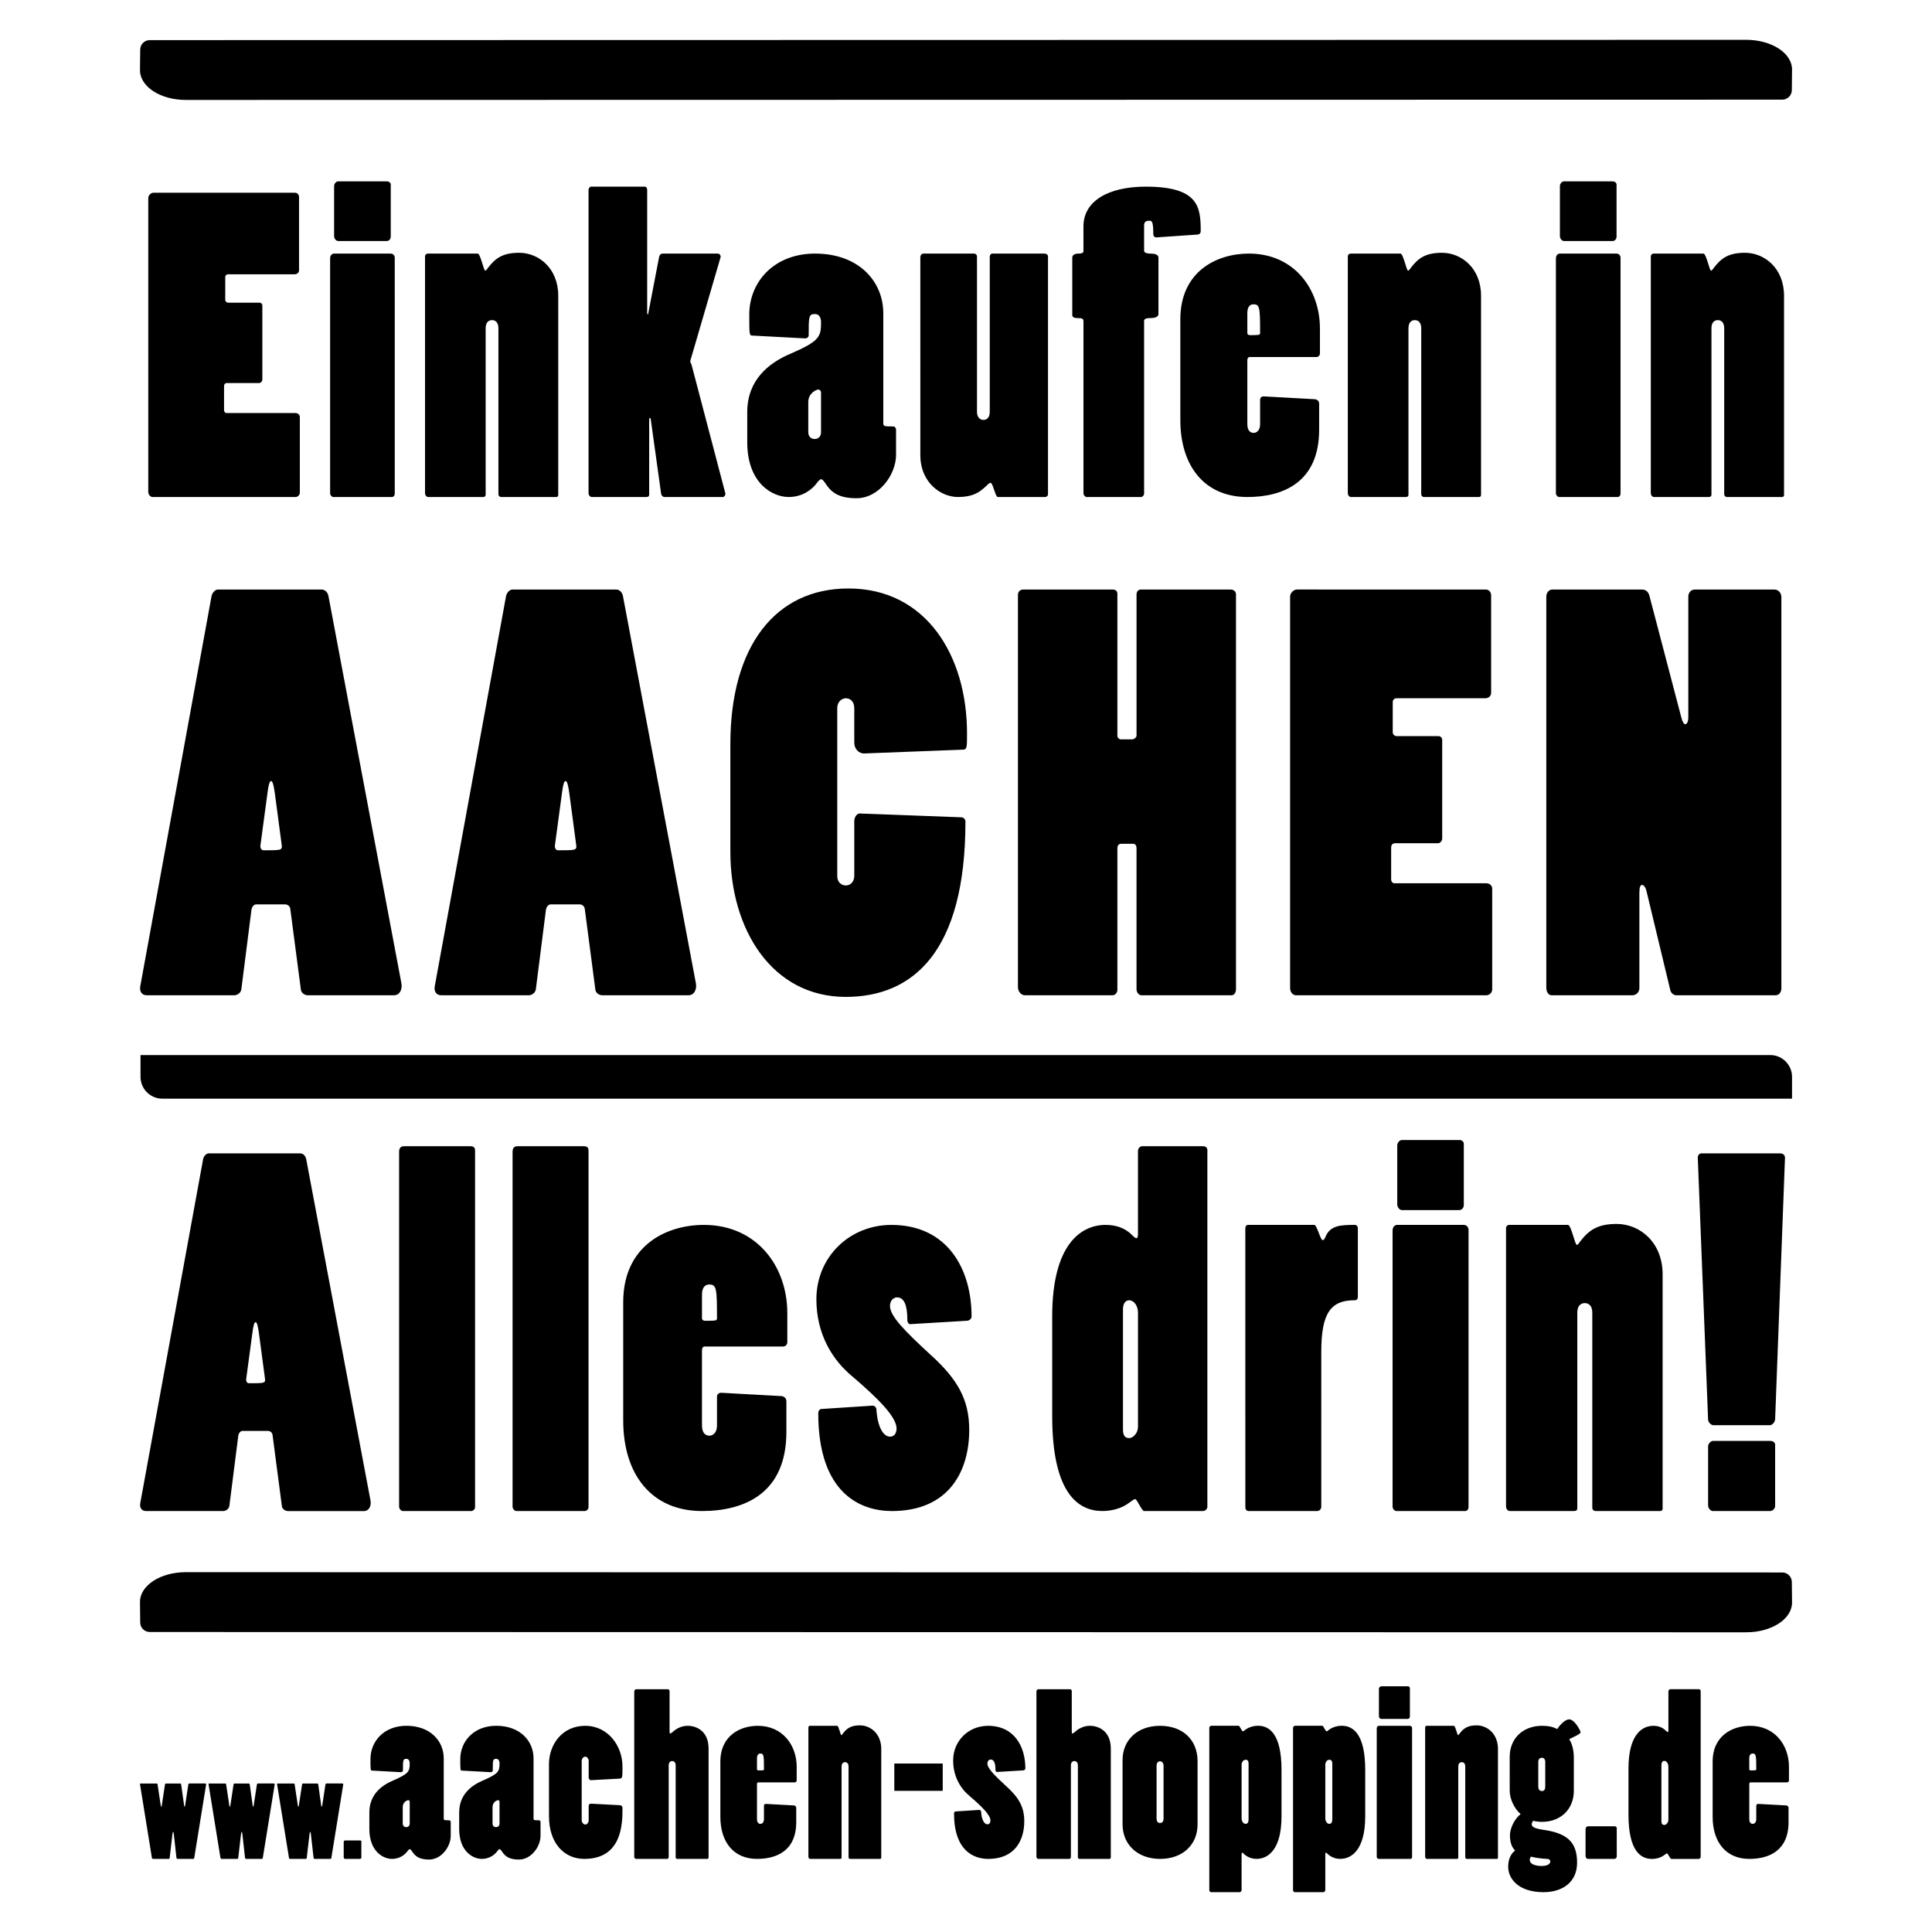 <?xml version="1.0" encoding="UTF-8"?> <!-- Generator: Adobe Illustrator 16.0.0, SVG Export Plug-In . SVG Version: 6.00 Build 0) --> <svg xmlns="http://www.w3.org/2000/svg" xmlns:xlink="http://www.w3.org/1999/xlink" version="1.1" id="Layer_1" x="0px" y="0px" width="150px" height="150px" viewBox="130 0 150 150" xml:space="preserve"> <g> <path d="M141.625,3.115c-0.404,0-0.735,0.327-0.739,0.731l-0.017,1.591c-0.013,1.282,1.578,2.322,3.555,2.322l123.954-0.022 c0.403,0,0.734-0.328,0.739-0.732l0.017-1.591c0.013-1.282-1.578-2.322-3.555-2.322L141.625,3.115L141.625,3.115z"></path> <path d="M141.625,126.709c-0.404,0-0.735-0.328-0.739-0.732l-0.017-1.591c-0.013-1.283,1.578-2.323,3.555-2.322l123.954,0.022 c0.403,0,0.734,0.328,0.739,0.732l0.017,1.591c0.013,1.283-1.578,2.323-3.555,2.322L141.625,126.709L141.625,126.709z"></path> <path d="M140.91,81.914v1.693c0,0.936,0.759,1.693,1.694,1.693h126.529v-1.693c0-0.935-0.759-1.693-1.694-1.693H140.91 L140.91,81.914z"></path> <path d="M146.208,89.547c-0.219,0-0.4,0.26-0.437,0.445l-4.878,26.695c-0.073,0.37,0.109,0.629,0.437,0.629h6.006 c0.183,0,0.437-0.148,0.473-0.407l0.692-5.442c0.037-0.222,0.182-0.371,0.328-0.371h1.965c0.182,0,0.328,0.111,0.364,0.297 l0.729,5.555c0.036,0.221,0.255,0.37,0.474,0.37h5.896c0.4,0,0.583-0.408,0.51-0.815l-4.987-26.473 c-0.036-0.26-0.218-0.481-0.473-0.481L146.208,89.547L146.208,89.547z M150.576,107.061c0.036,0.333-0.073,0.333-1.238,0.333 c-0.182,0-0.254-0.186-0.218-0.37l0.473-3.518c0.073-0.593,0.146-0.852,0.255-0.852s0.182,0.333,0.255,0.852L150.576,107.061 L150.576,107.061z M166.592,117.316c0.146,0,0.292-0.148,0.292-0.297V89.325c0-0.222-0.109-0.333-0.364-0.333h-5.132 c-0.255,0-0.401,0.111-0.401,0.443v27.547c0,0.148,0.146,0.334,0.292,0.334H166.592L166.592,117.316z M175.402,117.316 c0.146,0,0.291-0.148,0.291-0.297V89.325c0-0.222-0.109-0.333-0.364-0.333h-5.132c-0.255,0-0.401,0.111-0.401,0.443v27.547 c0,0.148,0.146,0.334,0.291,0.334H175.402L175.402,117.316z M178.386,110.281c0,4.221,2.221,7.035,6.116,7.035 c3.349,0,6.553-1.407,6.553-6.146v-2.369c0-0.222-0.146-0.371-0.364-0.407l-4.696-0.259c-0.218,0-0.328,0.147-0.328,0.296v2.259 c0,0.556-0.328,0.777-0.583,0.777c-0.328,0-0.583-0.222-0.583-0.814v-5.813c0-0.186,0.073-0.297,0.218-0.297h6.08 c0.182,0,0.328-0.147,0.328-0.333v-2.258c0-3.629-2.366-6.85-6.479-6.85c-2.949,0-6.262,1.629-6.262,5.998V110.281L178.386,110.281 z M184.502,100.507c0-0.556,0.255-0.778,0.546-0.778c0.582,0,0.619,0.26,0.619,2.63c0,0.185-0.109,0.185-0.947,0.185 c-0.109,0-0.218-0.073-0.218-0.185V100.507L184.502,100.507z M205.069,102.543c0.182,0,0.364-0.148,0.364-0.333 c0-3.665-1.856-7.108-6.225-7.108c-3.24,0-5.824,2.48-5.824,5.775c0,2.777,1.311,4.776,2.803,5.998 c2.038,1.74,3.422,3.148,3.422,4.035c0,0.371-0.182,0.63-0.51,0.63c-0.546,0-0.982-0.814-1.056-2.147 c-0.037-0.147-0.146-0.259-0.291-0.259l-3.968,0.259c-0.146,0-0.254,0.148-0.254,0.334c0,6.22,3.276,7.59,5.715,7.59 c4.441,0,6.006-3.11,6.006-6.295c0-2.369-0.91-3.961-3.058-5.887c-2.002-1.851-3.094-2.962-3.094-3.739 c0-0.407,0.255-0.667,0.546-0.667c0.546,0,0.801,0.593,0.801,1.74c0,0.223,0.109,0.37,0.292,0.334L205.069,102.543L205.069,102.543 z M223.412,117.316c0.146,0,0.328-0.148,0.328-0.334V89.288c0-0.185-0.146-0.296-0.328-0.296h-4.732 c-0.182,0-0.328,0.185-0.328,0.37v6.479c0,0.222-0.072,0.296-0.109,0.296c-0.072,0-0.182-0.073-0.363-0.259 c-0.51-0.519-1.201-0.777-2.039-0.777c-1.893,0-4.149,1.48-4.149,7.109v7.738c0,6.071,2.075,7.367,3.895,7.367 c0.838,0,1.603-0.259,2.112-0.666c0.254-0.186,0.363-0.26,0.436-0.26c0.146,0,0.511,0.926,0.692,0.926H223.412L223.412,117.316z M218.353,110.763c0,0.333-0.146,0.556-0.291,0.703c-0.109,0.112-0.255,0.186-0.401,0.186c-0.473,0-0.473-0.481-0.473-0.703v-9.294 c0-0.37,0.146-0.703,0.473-0.703c0.364,0,0.692,0.407,0.692,0.963V110.763L218.353,110.763z M226.688,117.02 c0,0.186,0.109,0.297,0.255,0.297h5.314c0.182,0,0.327-0.148,0.327-0.334V104.95c0-2.999,0.729-3.999,2.585-3.999 c0.182,0,0.255-0.111,0.255-0.26V95.36c0-0.148-0.109-0.259-0.219-0.259c-1.128,0-1.929,0.037-2.294,0.926 c-0.072,0.185-0.145,0.258-0.218,0.258c-0.183,0-0.438-1.184-0.655-1.184h-5.133c-0.146,0-0.219,0.11-0.219,0.296L226.688,117.02 L226.688,117.02z M244.016,95.472c0-0.186-0.146-0.37-0.363-0.37h-5.17c-0.219,0-0.363,0.185-0.363,0.443v21.438 c0,0.148,0.145,0.334,0.29,0.334h5.352c0.146,0,0.255-0.148,0.255-0.297V95.472L244.016,95.472z M243.651,88.807 c0-0.186-0.182-0.297-0.328-0.297h-4.478c-0.182,0-0.363,0.223-0.363,0.408v4.591c0,0.222,0.182,0.444,0.363,0.444h4.441 c0.219,0,0.364-0.186,0.364-0.407V88.807L243.651,88.807z M252.206,117.316c0.182,0,0.255-0.074,0.255-0.223v-15.18 c0-0.556,0.291-0.74,0.582-0.74s0.582,0.185,0.582,0.74v15.144c0,0.147,0.109,0.259,0.256,0.259h5.022 c0.109,0,0.183-0.074,0.183-0.185v-18.18c0-2.518-1.784-3.925-3.568-3.925c-1.528,0-2.184,0.519-2.839,1.37 c-0.146,0.222-0.218,0.259-0.255,0.259c-0.145,0-0.437-1.555-0.691-1.555h-4.55c-0.146,0-0.255,0.111-0.255,0.259v21.586 c0,0.222,0.146,0.37,0.291,0.37H252.206L252.206,117.316z M267.822,112.17c0-0.186-0.182-0.297-0.364-0.297h-4.477 c-0.146,0-0.364,0.223-0.364,0.408v4.591c0,0.222,0.182,0.444,0.364,0.444h4.44c0.219,0,0.4-0.186,0.4-0.408V112.17L267.822,112.17 z M262.617,110.244c0.036,0.223,0.254,0.407,0.4,0.407h4.404c0.182,0,0.4-0.259,0.4-0.481l0.765-20.289 c0-0.186-0.146-0.334-0.363-0.334h-6.116c-0.182,0-0.292,0.148-0.292,0.334L262.617,110.244L262.617,110.244z"></path> <path d="M146.921,45.772c-0.248,0-0.454,0.294-0.495,0.504l-5.533,30.281c-0.083,0.42,0.124,0.714,0.495,0.714h6.813 c0.207,0,0.496-0.168,0.537-0.463l0.785-6.173c0.041-0.252,0.206-0.42,0.371-0.42h2.23c0.206,0,0.372,0.126,0.412,0.336l0.826,6.3 c0.041,0.252,0.289,0.42,0.537,0.42h6.689c0.455,0,0.661-0.463,0.578-0.924l-5.657-30.029c-0.042-0.294-0.248-0.546-0.537-0.546 H146.921L146.921,45.772z M151.876,65.638c0.042,0.378-0.083,0.378-1.403,0.378c-0.207,0-0.289-0.21-0.248-0.42l0.537-3.989 c0.083-0.673,0.166-0.967,0.289-0.967s0.207,0.378,0.289,0.967L151.876,65.638L151.876,65.638z M169.786,45.772 c-0.249,0-0.455,0.294-0.496,0.504l-5.533,30.281c-0.083,0.42,0.124,0.714,0.495,0.714h6.813c0.207,0,0.496-0.168,0.537-0.463 l0.784-6.173c0.042-0.252,0.207-0.42,0.372-0.42h2.229c0.206,0,0.372,0.126,0.413,0.336l0.826,6.3 c0.042,0.252,0.289,0.42,0.537,0.42h6.689c0.454,0,0.661-0.463,0.578-0.924l-5.657-30.029c-0.041-0.294-0.248-0.546-0.537-0.546 H169.786L169.786,45.772z M174.741,65.638c0.042,0.378-0.082,0.378-1.404,0.378c-0.207,0-0.289-0.21-0.248-0.42l0.537-3.989 c0.083-0.673,0.166-0.967,0.289-0.967c0.124,0,0.207,0.378,0.289,0.967L174.741,65.638L174.741,65.638z M186.705,66.142 c0,6.006,3.221,11.257,8.96,11.257c5.203,0,9.291-3.486,9.291-13.608c0-0.168-0.124-0.336-0.33-0.336l-7.804-0.294 c-0.331-0.042-0.496,0.336-0.496,0.588v4.242c0,0.42-0.248,0.756-0.661,0.756c-0.372,0-0.661-0.294-0.661-0.714V54.971 c0-0.462,0.33-0.756,0.661-0.756s0.661,0.21,0.661,0.798v2.646c0,0.504,0.372,0.84,0.743,0.84l7.64-0.294 c0.371,0,0.371-0.126,0.371-1.26c0-6.048-3.179-11.256-9.208-11.256c-5.657,0-9.167,4.452-9.167,12.096L186.705,66.142 L186.705,66.142z M209.033,76.642c0,0.336,0.248,0.63,0.537,0.63h6.812c0.206,0,0.372-0.21,0.372-0.42V65.848 c0-0.168,0.083-0.336,0.289-0.336h0.95c0.164,0,0.247,0.168,0.247,0.336V76.81c0,0.21,0.166,0.462,0.372,0.462h7.02 c0.207,0,0.33-0.252,0.33-0.462V46.15c0-0.21-0.164-0.378-0.412-0.378h-6.979c-0.206,0-0.33,0.168-0.33,0.378v10.962 c0,0.126-0.165,0.294-0.373,0.294h-0.825c-0.165,0-0.289-0.126-0.289-0.294V46.108c0-0.21-0.124-0.336-0.371-0.336h-6.938 c-0.246,0-0.412,0.168-0.412,0.42V76.642L209.033,76.642z M230.164,76.726c0,0.294,0.206,0.546,0.454,0.546H245.4 c0.248,0,0.454-0.21,0.454-0.463v-7.811c0-0.21-0.165-0.421-0.454-0.421h-7.144c-0.124,0-0.247-0.125-0.247-0.294v-2.478 c0-0.21,0.123-0.336,0.288-0.336h3.345c0.166,0,0.33-0.168,0.33-0.378v-7.644c0-0.168-0.123-0.294-0.288-0.294h-3.263 c-0.124,0-0.289-0.126-0.289-0.294v-2.353c0-0.167,0.124-0.294,0.289-0.294h6.896c0.247,0,0.454-0.168,0.454-0.42v-7.56 c0-0.252-0.165-0.462-0.413-0.462H230.7c-0.288,0-0.536,0.294-0.536,0.546V76.726L230.164,76.726z M250.056,76.684 c0,0.336,0.165,0.588,0.413,0.588h6.276c0.288,0,0.536-0.252,0.536-0.546v-7.434c0-0.42,0.083-0.588,0.206-0.588 c0.125,0,0.289,0.168,0.372,0.588l1.817,7.56c0.041,0.252,0.289,0.42,0.454,0.42h7.722c0.288,0,0.454-0.252,0.454-0.546V46.36 c0-0.294-0.207-0.588-0.537-0.588h-6.193c-0.289,0-0.496,0.252-0.496,0.546v9.365c0,0.378-0.124,0.546-0.248,0.546 c-0.082,0-0.206-0.168-0.289-0.504l-2.478-9.449c-0.082-0.336-0.289-0.504-0.578-0.504h-6.978c-0.248,0-0.454,0.252-0.454,0.546 V76.684L250.056,76.684z"></path> <path d="M141.512,38.179c0,0.221,0.154,0.409,0.34,0.409h11.087c0.186,0,0.34-0.157,0.34-0.346v-5.859 c0-0.157-0.124-0.314-0.34-0.314h-5.357c-0.093,0-0.187-0.095-0.187-0.221v-1.858c0-0.157,0.093-0.252,0.217-0.252h2.509 c0.124,0,0.248-0.126,0.248-0.283v-5.733c0-0.126-0.093-0.221-0.217-0.221h-2.447c-0.093,0-0.217-0.094-0.217-0.221v-1.764 c0-0.126,0.093-0.221,0.217-0.221h5.172c0.186,0,0.341-0.126,0.341-0.315v-5.669c0-0.189-0.124-0.347-0.31-0.347h-10.994 c-0.217,0-0.402,0.221-0.402,0.41V38.179L141.512,38.179z M160.648,20.004c0-0.157-0.124-0.315-0.31-0.315h-4.397 c-0.186,0-0.31,0.158-0.31,0.378v18.238c0,0.126,0.124,0.283,0.248,0.283h4.553c0.124,0,0.217-0.126,0.217-0.252L160.648,20.004 L160.648,20.004z M160.338,14.334c0-0.157-0.154-0.252-0.278-0.252h-3.81c-0.154,0-0.31,0.189-0.31,0.347v3.905 c0,0.189,0.155,0.378,0.31,0.378h3.778c0.186,0,0.31-0.157,0.31-0.346V14.334L160.338,14.334z M167.49,38.588 c0.154,0,0.216-0.062,0.216-0.188V25.484c0-0.472,0.249-0.63,0.496-0.63c0.248,0,0.495,0.158,0.495,0.63v12.884 c0,0.126,0.093,0.22,0.217,0.22h4.273c0.093,0,0.155-0.062,0.155-0.157V22.965c0-2.142-1.518-3.339-3.035-3.339 c-1.3,0-1.858,0.44-2.416,1.165c-0.124,0.189-0.186,0.221-0.216,0.221c-0.124,0-0.372-1.323-0.589-1.323h-3.871 c-0.124,0-0.216,0.095-0.216,0.221v18.364c0,0.188,0.123,0.314,0.247,0.314H167.49L167.49,38.588z M181.33,38.336 c0.031,0.158,0.155,0.252,0.248,0.252h4.552c0.093,0,0.217-0.157,0.186-0.283l-2.632-10.017c-0.031-0.062-0.093-0.157-0.093-0.221 c0-0.062,0.031-0.157,0.062-0.252l2.292-7.843c0.031-0.157-0.093-0.284-0.217-0.284h-4.305c-0.093,0-0.216,0.095-0.248,0.252 l-0.836,4.348c0,0.062-0.03,0.126-0.03,0.126c-0.031,0-0.062-0.032-0.062-0.126v-9.545c0-0.125-0.062-0.252-0.186-0.252h-4.15 c-0.123,0-0.216,0.127-0.216,0.252v23.53c0,0.188,0.124,0.314,0.248,0.314h4.243c0.154,0,0.217-0.062,0.217-0.188v-5.828 c0-0.062,0.031-0.125,0.062-0.125c0.031,0,0.062,0.062,0.062,0.125L181.33,38.336L181.33,38.336z M192.507,26.272 c0.155,0,0.279-0.095,0.279-0.252c0-1.449,0-1.639,0.495-1.639c0.279,0,0.465,0.221,0.465,0.662c0,1.102-0.124,1.448-2.385,2.426 c-1.703,0.724-3.345,2.047-3.345,4.535v2.331c0,3.15,1.92,4.252,3.221,4.252c1.084,0,1.827-0.599,2.168-1.07 c0.186-0.252,0.31-0.315,0.341-0.315c0.062,0,0.155,0.063,0.31,0.284c0.465,0.724,1.022,1.196,2.447,1.196 c1.734,0,3.066-1.826,3.066-3.37v-1.953c0-0.126-0.093-0.252-0.217-0.252c-0.682,0-0.774,0-0.774-0.252v-8.536 c0-2.457-1.889-4.631-5.296-4.631c-3.221,0-5.109,2.236-5.109,4.726c0,1.48,0,1.638,0.216,1.638L192.507,26.272L192.507,26.272z M193.746,33.549c0,0.378-0.248,0.535-0.496,0.535s-0.496-0.157-0.496-0.535v-2.331c0-0.693,0.619-0.977,0.805-0.977 c0.124,0.031,0.186,0.126,0.186,0.252V33.549L193.746,33.549z M201.454,35.312c0,2.205,1.641,3.275,2.911,3.275 c1.115,0,1.642-0.314,2.2-0.85c0.186-0.189,0.279-0.252,0.341-0.252c0.186,0,0.372,1.102,0.558,1.102h3.654 c0.155,0,0.248-0.094,0.248-0.22V19.909c0-0.126-0.124-0.221-0.279-0.221h-4.025c-0.125,0-0.218,0.095-0.218,0.252v12.033 c0,0.473-0.247,0.63-0.495,0.63c-0.217,0-0.496-0.157-0.496-0.63V19.94c0-0.157-0.093-0.252-0.247-0.252h-3.903 c-0.155,0-0.248,0.127-0.248,0.315V35.312L201.454,35.312z M223.006,18.209c0.155-0.032,0.217-0.126,0.217-0.252 c0-1.891-0.154-3.465-4.273-3.465c-2.881,0-4.832,1.103-4.832,3.087v1.952c0,0.095-0.154,0.158-0.371,0.158 c-0.402,0-0.496,0.157-0.496,0.347v4.409c0,0.158,0.094,0.252,0.435,0.252c0.31,0,0.434,0.032,0.434,0.252v13.355 c0,0.127,0.124,0.284,0.248,0.284h4.212c0.124,0,0.248-0.126,0.248-0.284V24.918c0-0.126,0.093-0.221,0.465-0.221 c0.31,0,0.649-0.062,0.649-0.315v-4.378c0-0.252-0.31-0.315-0.618-0.315c-0.342,0-0.496-0.094-0.496-0.221v-1.952 c0-0.314,0.154-0.378,0.434-0.378c0.187,0,0.279,0.126,0.279,1.039c0,0.158,0.124,0.283,0.278,0.252L223.006,18.209L223.006,18.209 z M221.641,32.604c0,3.591,1.889,5.984,5.203,5.984c2.849,0,5.574-1.196,5.574-5.229v-2.016c0-0.189-0.124-0.315-0.311-0.347 l-3.995-0.221c-0.186,0-0.278,0.126-0.278,0.252v1.922c0,0.473-0.278,0.661-0.496,0.661c-0.279,0-0.495-0.188-0.495-0.692v-4.946 c0-0.157,0.062-0.252,0.186-0.252h5.173c0.154,0,0.278-0.126,0.278-0.283v-1.922c0-3.086-2.013-5.827-5.513-5.827 c-2.508,0-5.326,1.387-5.326,5.104V32.604L221.641,32.604z M226.844,24.288c0-0.473,0.216-0.662,0.465-0.662 c0.495,0,0.525,0.221,0.525,2.236c0,0.158-0.093,0.158-0.805,0.158c-0.093,0-0.186-0.063-0.186-0.158V24.288L226.844,24.288z M239.135,38.588c0.155,0,0.218-0.062,0.218-0.188V25.484c0-0.472,0.247-0.63,0.495-0.63s0.496,0.158,0.496,0.63v12.884 c0,0.126,0.093,0.22,0.216,0.22h4.274c0.093,0,0.154-0.062,0.154-0.157V22.965c0-2.142-1.517-3.339-3.035-3.339 c-1.301,0-1.857,0.44-2.415,1.165c-0.124,0.189-0.186,0.221-0.217,0.221c-0.124,0-0.372-1.323-0.589-1.323h-3.871 c-0.123,0-0.217,0.095-0.217,0.221v18.364c0,0.188,0.124,0.314,0.248,0.314H239.135L239.135,38.588z M255.818,20.004 c0-0.157-0.123-0.315-0.31-0.315h-4.397c-0.186,0-0.31,0.158-0.31,0.378v18.238c0,0.126,0.124,0.283,0.247,0.283h4.553 c0.124,0,0.217-0.126,0.217-0.252V20.004L255.818,20.004z M255.509,14.334c0-0.157-0.155-0.252-0.278-0.252h-3.809 c-0.156,0-0.311,0.189-0.311,0.347v3.905c0,0.189,0.154,0.378,0.311,0.378h3.777c0.186,0,0.31-0.157,0.31-0.346V14.334 L255.509,14.334z M262.66,38.588c0.154,0,0.217-0.062,0.217-0.188V25.484c0-0.472,0.247-0.63,0.495-0.63 c0.247,0,0.495,0.158,0.495,0.63v12.884c0,0.126,0.094,0.22,0.217,0.22h4.274c0.093,0,0.154-0.062,0.154-0.157V22.965 c0-2.142-1.517-3.339-3.034-3.339c-1.302,0-1.858,0.44-2.416,1.165c-0.124,0.189-0.186,0.221-0.217,0.221 c-0.124,0-0.372-1.323-0.589-1.323h-3.871c-0.124,0-0.217,0.095-0.217,0.221v18.364c0,0.188,0.124,0.314,0.248,0.314H262.66 L262.66,38.588z"></path> <path d="M143.699,144.236c0.01,0.049,0.048,0.088,0.087,0.088h1.218c0.039,0,0.067-0.029,0.077-0.078l0.921-5.688 c0.01-0.049-0.029-0.088-0.067-0.088h-1.237c-0.029,0-0.067,0.029-0.077,0.078l-0.249,1.64c-0.01,0.059-0.029,0.088-0.038,0.088 c-0.01,0-0.029-0.029-0.039-0.088l-0.23-1.649c-0.01-0.039-0.039-0.068-0.077-0.068h-1.103c-0.029,0-0.067,0.029-0.077,0.078 l-0.249,1.64c-0.01,0.067-0.029,0.087-0.038,0.087c-0.01,0-0.029-0.029-0.039-0.087l-0.249-1.649c0-0.039-0.029-0.069-0.077-0.069 h-1.247c-0.028,0-0.048,0.029-0.038,0.069l0.921,5.697c0.01,0.049,0.048,0.088,0.086,0.088h1.219c0.038,0,0.067-0.029,0.076-0.078 l0.211-1.814c0.02-0.166,0.038-0.205,0.058-0.205s0.039,0.038,0.058,0.205L143.699,144.236L143.699,144.236z M149.023,144.236 c0.009,0.049,0.048,0.088,0.086,0.088h1.218c0.039,0,0.067-0.029,0.077-0.078l0.921-5.688c0.01-0.049-0.029-0.088-0.067-0.088 h-1.237c-0.028,0-0.067,0.029-0.076,0.078l-0.25,1.64c-0.009,0.059-0.029,0.088-0.038,0.088c-0.01,0-0.029-0.029-0.038-0.088 l-0.23-1.649c-0.01-0.039-0.038-0.068-0.077-0.068h-1.103c-0.029,0-0.067,0.029-0.077,0.078l-0.249,1.64 c-0.01,0.067-0.029,0.087-0.038,0.087c-0.01,0-0.029-0.029-0.039-0.087l-0.25-1.649c0-0.039-0.029-0.069-0.077-0.069h-1.246 c-0.029,0-0.048,0.029-0.039,0.069l0.921,5.697c0.01,0.049,0.048,0.088,0.087,0.088h1.218c0.038,0,0.067-0.029,0.077-0.078 l0.211-1.814c0.02-0.166,0.039-0.205,0.058-0.205c0.019,0,0.038,0.038,0.057,0.205L149.023,144.236L149.023,144.236z M154.346,144.236c0.009,0.049,0.048,0.088,0.086,0.088h1.219c0.038,0,0.067-0.029,0.076-0.078l0.921-5.688 c0.01-0.049-0.029-0.088-0.067-0.088h-1.237c-0.029,0-0.067,0.029-0.077,0.078l-0.25,1.64c-0.01,0.059-0.029,0.088-0.039,0.088 s-0.029-0.029-0.039-0.088l-0.23-1.649c-0.009-0.039-0.039-0.068-0.077-0.068h-1.103c-0.029,0-0.067,0.029-0.077,0.078l-0.25,1.64 c-0.009,0.067-0.028,0.087-0.038,0.087s-0.029-0.029-0.038-0.087l-0.25-1.649c0-0.039-0.029-0.069-0.077-0.069h-1.247 c-0.029,0-0.048,0.029-0.038,0.069l0.921,5.697c0.009,0.049,0.048,0.088,0.086,0.088h1.218c0.039,0,0.067-0.029,0.077-0.078 l0.211-1.814c0.019-0.166,0.039-0.205,0.057-0.205c0.02,0,0.039,0.038,0.058,0.205L154.346,144.236L154.346,144.236z M158.057,142.969c0-0.049-0.048-0.078-0.096-0.078h-1.179c-0.039,0-0.096,0.059-0.096,0.107v1.209 c0,0.049,0.048,0.117,0.096,0.117h1.169c0.058,0,0.105-0.049,0.105-0.107V142.969L158.057,142.969z M161.132,137.592 c0.085,0,0.153-0.053,0.153-0.139c0-0.792,0-0.896,0.271-0.896c0.152,0,0.253,0.121,0.253,0.362c0,0.603-0.067,0.792-1.303,1.326 c-0.931,0.396-1.829,1.119-1.829,2.479V142c0,1.722,1.05,2.324,1.761,2.324c0.593,0,1-0.328,1.186-0.586 c0.102-0.138,0.169-0.172,0.186-0.172c0.034,0,0.084,0.034,0.169,0.154c0.254,0.396,0.559,0.655,1.338,0.655 c0.948,0,1.677-0.999,1.677-1.843v-1.068c0-0.068-0.051-0.138-0.119-0.138c-0.373,0-0.423,0-0.423-0.138v-4.667 c0-1.343-1.033-2.531-2.896-2.531c-1.761,0-2.793,1.223-2.793,2.583c0,0.811,0,0.896,0.119,0.896L161.132,137.592L161.132,137.592z M161.81,141.569c0,0.207-0.135,0.292-0.271,0.292c-0.135,0-0.271-0.085-0.271-0.292v-1.273c0-0.38,0.338-0.534,0.44-0.534 c0.068,0.018,0.102,0.068,0.102,0.137L161.81,141.569L161.81,141.569z M168.106,137.592c0.085,0,0.152-0.053,0.152-0.139 c0-0.792,0-0.896,0.271-0.896c0.152,0,0.254,0.121,0.254,0.362c0,0.603-0.068,0.792-1.304,1.326 c-0.931,0.396-1.828,1.119-1.828,2.479V142c0,1.722,1.05,2.324,1.761,2.324c0.593,0,0.999-0.328,1.186-0.586 c0.101-0.138,0.169-0.172,0.186-0.172c0.034,0,0.084,0.034,0.169,0.154c0.254,0.396,0.559,0.655,1.337,0.655 c0.948,0,1.676-0.999,1.676-1.843v-1.068c0-0.068-0.051-0.138-0.118-0.138c-0.373,0-0.424,0-0.424-0.138v-4.667 c0-1.343-1.033-2.531-2.895-2.531c-1.761,0-2.793,1.223-2.793,2.583c0,0.811,0,0.896,0.118,0.896L168.106,137.592L168.106,137.592z M168.783,141.569c0,0.207-0.135,0.292-0.271,0.292s-0.271-0.085-0.271-0.292v-1.273c0-0.38,0.339-0.534,0.439-0.534 c0.068,0.018,0.102,0.068,0.102,0.137V141.569L168.783,141.569z M172.625,141.035c0,1.998,1.117,3.289,2.742,3.289 c2.963,0,2.963-2.789,2.963-3.961c0-0.103-0.068-0.189-0.186-0.206l-2.252-0.12c-0.118,0-0.187,0.068-0.187,0.172v1.103 c0,0.206-0.135,0.344-0.254,0.344c-0.135,0-0.288-0.138-0.288-0.344v-4.581c0-0.207,0.153-0.344,0.271-0.344 c0.136,0,0.271,0.137,0.271,0.344v1.273c0,0.104,0.085,0.225,0.203,0.207l2.218-0.12c0.203-0.018,0.203-0.121,0.203-0.947 c0-1.567-1.1-3.151-2.895-3.151s-2.811,1.464-2.811,2.979V141.035L172.625,141.035z M179.242,144.17 c0,0.068,0.068,0.154,0.135,0.154h2.421c0.068,0,0.119-0.068,0.119-0.137v-7.113c0-0.258,0.135-0.344,0.271-0.344 s0.271,0.086,0.271,0.344v7.13c0,0.068,0.05,0.12,0.118,0.12h2.337c0.05,0,0.101-0.052,0.101-0.103v-8.456 c0-1.344-0.915-1.773-1.625-1.773c-0.491,0-0.897,0.224-1.185,0.499c-0.084,0.069-0.153,0.104-0.169,0.104 s-0.051-0.035-0.051-0.155v-3.135c0-0.103-0.051-0.154-0.169-0.154h-2.387c-0.118,0-0.186,0.052-0.186,0.207V144.17L179.242,144.17 z M185.928,141.053c0,1.963,1.033,3.271,2.844,3.271c1.558,0,3.048-0.654,3.048-2.858v-1.103c0-0.103-0.068-0.172-0.169-0.189 l-2.185-0.12c-0.102,0-0.152,0.069-0.152,0.138v1.051c0,0.258-0.152,0.361-0.271,0.361c-0.152,0-0.271-0.104-0.271-0.379v-2.704 c0-0.086,0.034-0.138,0.102-0.138h2.828c0.084,0,0.153-0.068,0.153-0.154v-1.051c0-1.688-1.101-3.186-3.014-3.186 c-1.372,0-2.912,0.757-2.912,2.789V141.053L185.928,141.053z M188.772,136.506c0-0.258,0.119-0.361,0.254-0.361 c0.271,0,0.288,0.121,0.288,1.223c0,0.086-0.051,0.086-0.44,0.086c-0.051,0-0.102-0.034-0.102-0.086V136.506L188.772,136.506z M195.221,144.324c0.084,0,0.119-0.034,0.119-0.103v-7.061c0-0.259,0.135-0.345,0.271-0.345s0.271,0.086,0.271,0.345v7.043 c0,0.068,0.051,0.12,0.118,0.12h2.336c0.051,0,0.084-0.034,0.084-0.086v-8.455c0-1.171-0.829-1.825-1.659-1.825 c-0.711,0-1.016,0.241-1.32,0.637c-0.068,0.103-0.102,0.121-0.119,0.121c-0.068,0-0.204-0.724-0.322-0.724h-2.117 c-0.067,0-0.119,0.052-0.119,0.12v10.04c0,0.104,0.068,0.172,0.136,0.172H195.221L195.221,144.324z M199.434,136.92v2.118h3.759 v-2.118H199.434L199.434,136.92z M209.438,137.453c0.085,0,0.17-0.068,0.17-0.154c0-1.705-0.863-3.307-2.896-3.307 c-1.507,0-2.709,1.153-2.709,2.687c0,1.291,0.609,2.222,1.304,2.789c0.949,0.81,1.592,1.464,1.592,1.878 c0,0.172-0.085,0.293-0.237,0.293c-0.253,0-0.457-0.379-0.49-0.999c-0.018-0.069-0.068-0.12-0.136-0.12l-1.846,0.12 c-0.068,0-0.119,0.069-0.119,0.155c0,2.893,1.524,3.53,2.659,3.53c2.065,0,2.794-1.446,2.794-2.928 c0-1.102-0.424-1.843-1.423-2.738c-0.931-0.86-1.439-1.378-1.439-1.739c0-0.189,0.119-0.311,0.254-0.311 c0.254,0,0.373,0.276,0.373,0.811c0,0.103,0.051,0.172,0.135,0.154L209.438,137.453L209.438,137.453z M210.469,144.17 c0,0.068,0.068,0.154,0.137,0.154h2.42c0.068,0,0.118-0.068,0.118-0.137v-7.113c0-0.258,0.136-0.344,0.271-0.344 s0.271,0.086,0.271,0.344v7.13c0,0.068,0.051,0.12,0.118,0.12h2.337c0.051,0,0.102-0.052,0.102-0.103v-8.456 c0-1.344-0.914-1.773-1.625-1.773c-0.491,0-0.897,0.224-1.186,0.499c-0.084,0.069-0.152,0.104-0.17,0.104 c-0.016,0-0.05-0.035-0.05-0.155v-3.135c0-0.103-0.051-0.154-0.17-0.154h-2.388c-0.118,0-0.186,0.052-0.186,0.207V144.17 L210.469,144.17z M217.155,141.639c0,1.584,1.185,2.686,2.912,2.686c1.744,0,2.912-1.085,2.912-2.686v-4.892 c0-1.688-1.168-2.755-2.912-2.755s-2.912,1.085-2.912,2.669V141.639L217.155,141.639z M219.796,137.092 c0-0.189,0.084-0.344,0.271-0.344c0.17,0,0.271,0.154,0.271,0.344v4.099c0,0.206-0.084,0.345-0.271,0.345 c-0.187,0-0.271-0.139-0.271-0.345V137.092L219.796,137.092z M224.043,133.992c-0.067,0-0.152,0.068-0.152,0.154v12.606 c0,0.086,0.068,0.155,0.152,0.155h2.202c0.084,0,0.152-0.086,0.152-0.172v-2.756c0-0.103,0.034-0.139,0.051-0.139 c0.034,0,0.068,0.036,0.152,0.121c0.254,0.225,0.575,0.361,0.966,0.361c0.862,0,1.93-0.688,1.93-3.306v-3.6 c0-2.824-0.965-3.427-1.812-3.427c-0.389,0-0.744,0.12-0.998,0.31c-0.102,0.086-0.152,0.12-0.187,0.12 c-0.085,0-0.254-0.43-0.322-0.43H224.043L224.043,133.992z M226.397,137.023c0-0.138,0.05-0.242,0.135-0.328 c0.034-0.034,0.118-0.068,0.187-0.068c0.22,0,0.22,0.224,0.22,0.31v4.323c0,0.189-0.067,0.344-0.22,0.344 c-0.187,0-0.321-0.189-0.321-0.448V137.023L226.397,137.023z M230.543,133.992c-0.068,0-0.152,0.068-0.152,0.154v12.606 c0,0.086,0.067,0.155,0.152,0.155h2.201c0.085,0,0.152-0.086,0.152-0.172v-2.756c0-0.103,0.033-0.139,0.051-0.139 c0.033,0,0.068,0.036,0.152,0.121c0.254,0.225,0.576,0.361,0.965,0.361c0.863,0,1.931-0.688,1.931-3.306v-3.6 c0-2.824-0.966-3.427-1.812-3.427c-0.39,0-0.745,0.12-0.999,0.31c-0.102,0.086-0.152,0.12-0.187,0.12 c-0.084,0-0.254-0.43-0.321-0.43H230.543L230.543,133.992z M232.896,137.023c0-0.138,0.051-0.242,0.135-0.328 c0.034-0.034,0.119-0.068,0.187-0.068c0.221,0,0.221,0.224,0.221,0.31v4.323c0,0.189-0.068,0.344-0.221,0.344 c-0.187,0-0.321-0.189-0.321-0.448V137.023L232.896,137.023z M239.633,134.164c0-0.086-0.068-0.172-0.17-0.172h-2.404 c-0.101,0-0.169,0.086-0.169,0.206v9.972c0,0.068,0.068,0.154,0.136,0.154h2.488c0.068,0,0.119-0.068,0.119-0.137V134.164 L239.633,134.164z M239.463,131.064c0-0.086-0.084-0.138-0.151-0.138h-2.083c-0.084,0-0.17,0.104-0.17,0.189v2.136 c0,0.103,0.086,0.206,0.17,0.206h2.065c0.102,0,0.169-0.086,0.169-0.189V131.064L239.463,131.064z M243.102,144.324 c0.084,0,0.118-0.034,0.118-0.103v-7.061c0-0.259,0.136-0.345,0.271-0.345c0.137,0,0.271,0.086,0.271,0.345v7.043 c0,0.068,0.051,0.12,0.119,0.12h2.336c0.051,0,0.084-0.034,0.084-0.086v-8.455c0-1.171-0.829-1.825-1.659-1.825 c-0.71,0-1.015,0.241-1.32,0.637c-0.067,0.103-0.102,0.121-0.118,0.121c-0.068,0-0.203-0.724-0.322-0.724h-2.116 c-0.067,0-0.118,0.052-0.118,0.12v10.04c0,0.104,0.068,0.172,0.135,0.172H243.102L243.102,144.324z M247.213,139.021 c0,0.688,0.39,1.43,0.847,1.825c-0.406,0.311-0.829,1.033-0.829,1.653c0,0.568,0.169,0.965,0.406,1.171 c-0.322,0.241-0.542,0.672-0.542,1.258c0,0.981,0.847,1.98,2.743,1.98c1.473,0,2.607-0.775,2.607-2.291 c0-1.618-0.797-2.29-2.607-2.549c-0.694-0.103-0.914-0.224-0.914-0.43c0-0.069,0.033-0.156,0.101-0.276 c0.169,0.052,0.491,0.086,0.694,0.086c1.456,0,2.473-0.981,2.473-2.411v-2.566c0-0.602-0.152-1.153-0.356-1.429 c0.102-0.104,0.88-0.379,0.88-0.551c0-0.104-0.457-0.999-0.88-0.999c-0.373,0-0.83,0.568-0.931,0.758 c-0.288-0.172-0.694-0.258-1.186-0.258c-1.473,0-2.506,0.98-2.506,2.41V139.021L247.213,139.021z M249.432,136.799 c0-0.224,0.118-0.327,0.288-0.327c0.151,0,0.253,0.12,0.253,0.344v1.896c0,0.223-0.084,0.344-0.253,0.344 c-0.17,0-0.288-0.121-0.288-0.344V136.799L249.432,136.799z M250.108,144.324c0.169,0,0.254,0.086,0.254,0.189 c0,0.294-0.39,0.362-0.677,0.362c-0.136,0-0.915-0.018-0.915-0.482c0-0.086,0.034-0.189,0.102-0.241 C249.194,144.238,249.702,144.307,250.108,144.324L250.108,144.324z M255.524,141.932c0-0.087-0.084-0.139-0.169-0.139h-2.082 c-0.068,0-0.17,0.104-0.17,0.189v2.136c0,0.086,0.084,0.206,0.17,0.206h2.064c0.103,0,0.188-0.086,0.188-0.188L255.524,141.932 L255.524,141.932z M261.889,144.324c0.067,0,0.151-0.068,0.151-0.154v-12.882c0-0.086-0.067-0.138-0.151-0.138h-2.201 c-0.085,0-0.153,0.086-0.153,0.172v3.014c0,0.104-0.034,0.139-0.051,0.139c-0.034,0-0.084-0.035-0.169-0.121 c-0.237-0.241-0.559-0.361-0.948-0.361c-0.881,0-1.931,0.688-1.931,3.307v3.599c0,2.824,0.966,3.427,1.812,3.427 c0.389,0,0.744-0.12,0.982-0.31c0.118-0.086,0.169-0.12,0.203-0.12c0.067,0,0.236,0.43,0.321,0.43H261.889L261.889,144.324z M259.534,141.276c0,0.155-0.067,0.259-0.135,0.327c-0.051,0.052-0.118,0.086-0.187,0.086c-0.221,0-0.221-0.224-0.221-0.327v-4.322 c0-0.172,0.068-0.327,0.221-0.327c0.17,0,0.321,0.189,0.321,0.448V141.276L259.534,141.276z M262.969,141.053 c0,1.963,1.033,3.271,2.845,3.271c1.558,0,3.048-0.654,3.048-2.858v-1.103c0-0.103-0.067-0.172-0.17-0.189l-2.184-0.12 c-0.102,0-0.152,0.069-0.152,0.138v1.051c0,0.258-0.152,0.361-0.271,0.361c-0.152,0-0.271-0.104-0.271-0.379v-2.704 c0-0.086,0.034-0.138,0.102-0.138h2.828c0.084,0,0.151-0.068,0.151-0.154v-1.051c0-1.688-1.101-3.186-3.014-3.186 c-1.371,0-2.912,0.757-2.912,2.789V141.053L262.969,141.053z M265.814,136.506c0-0.258,0.117-0.361,0.254-0.361 c0.271,0,0.287,0.121,0.287,1.223c0,0.086-0.051,0.086-0.44,0.086c-0.05,0-0.101-0.034-0.101-0.086V136.506L265.814,136.506z"></path> </g> </svg> 